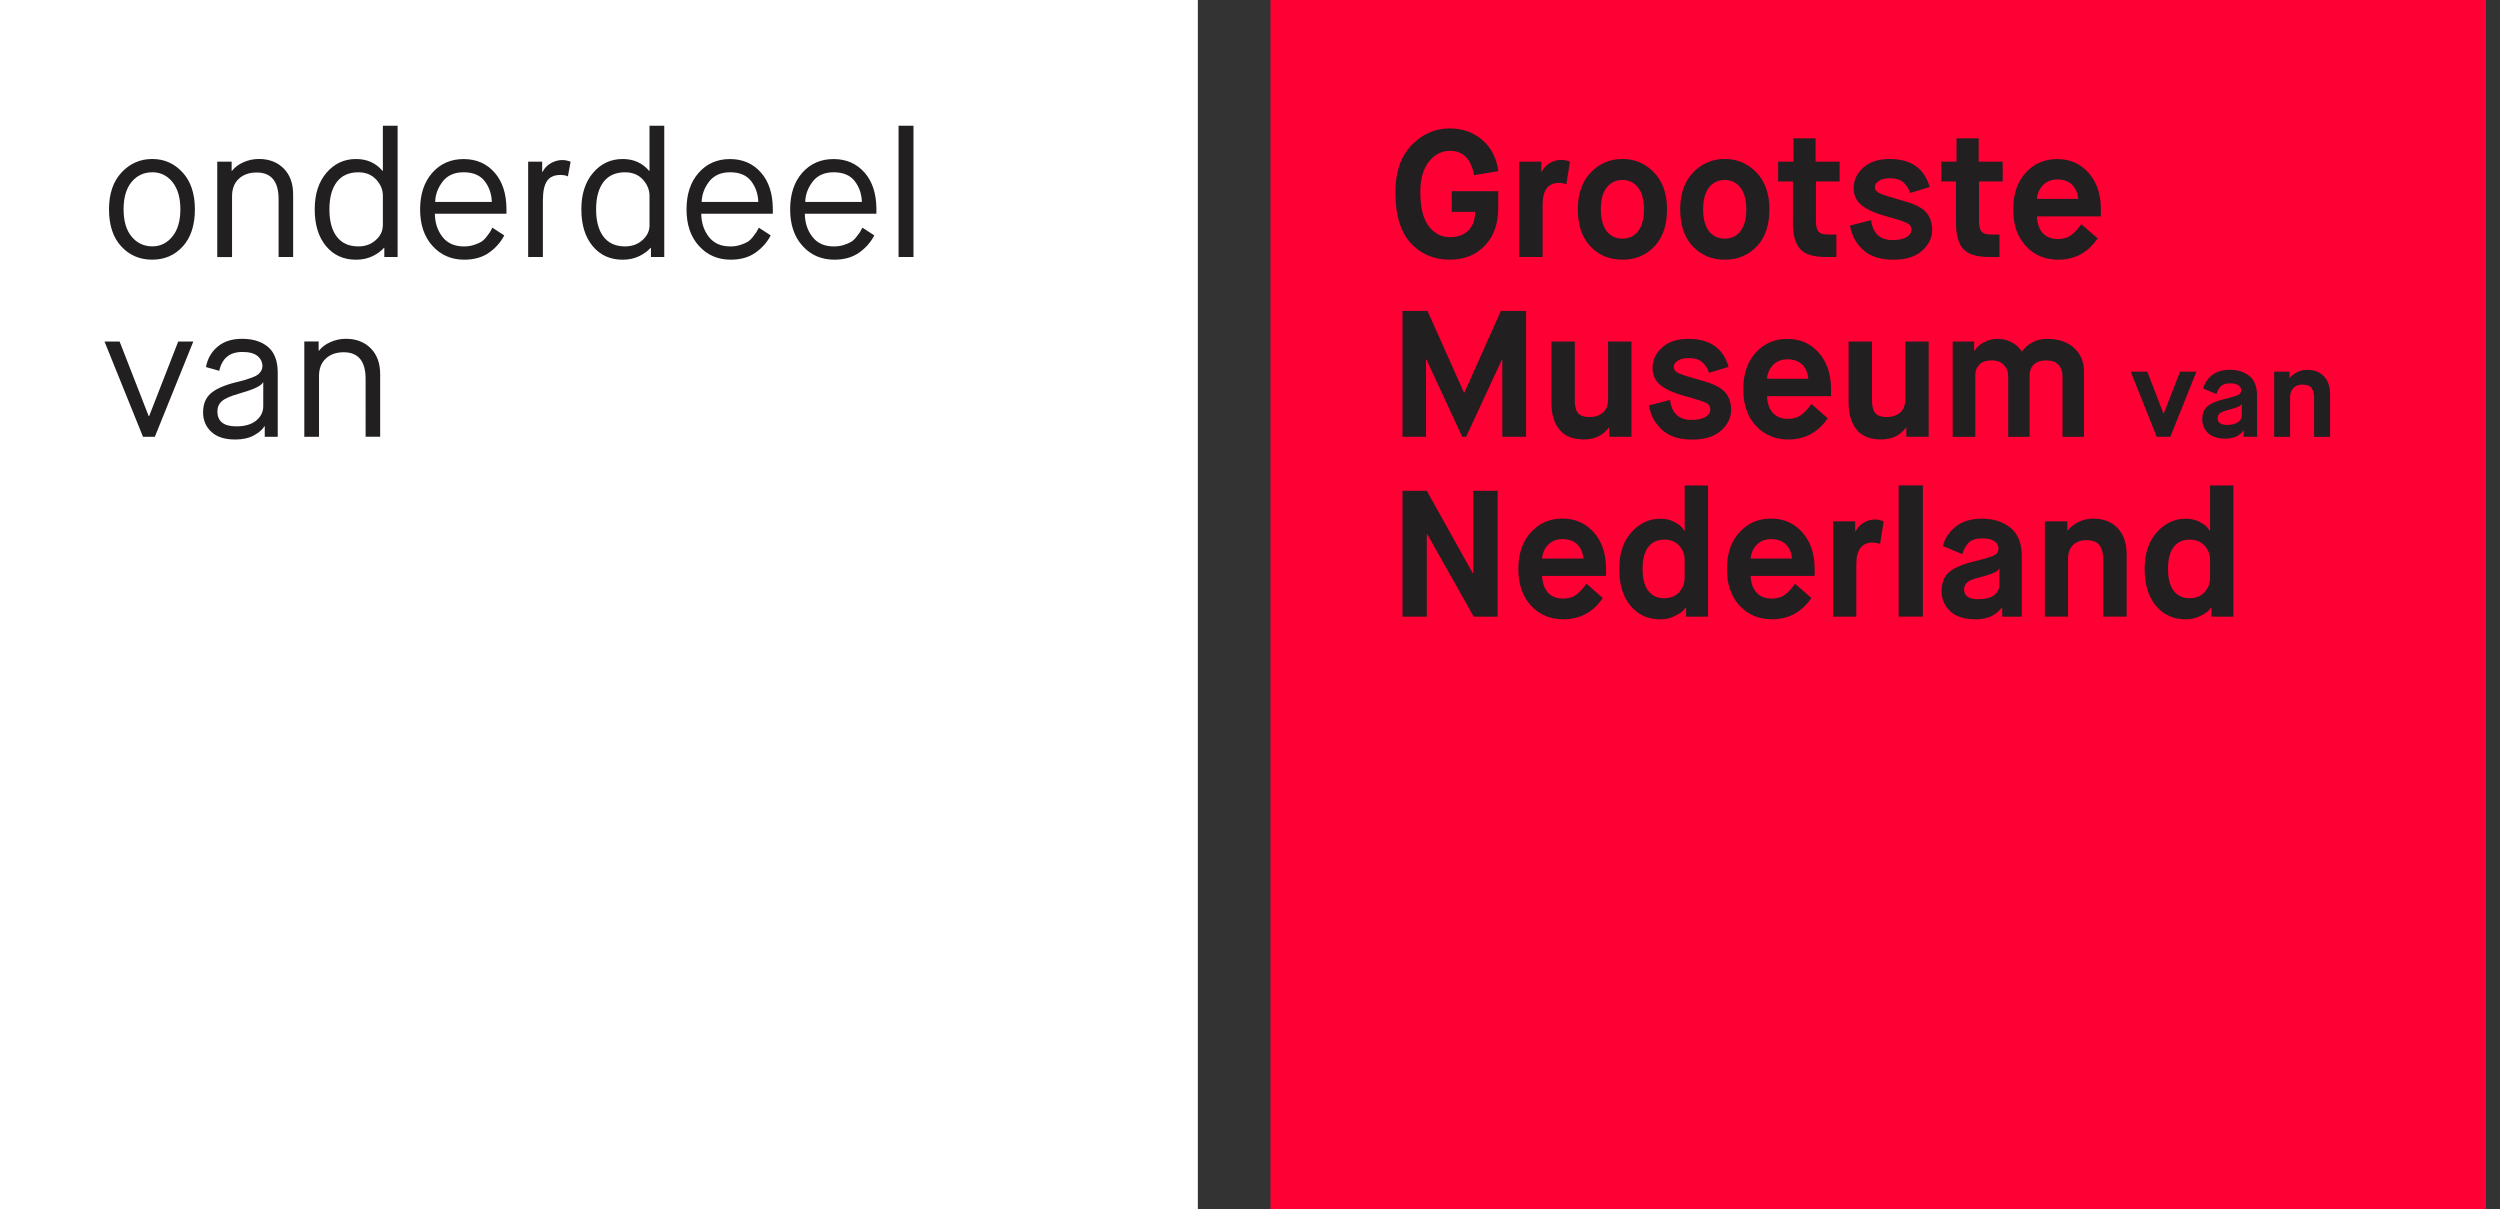 <svg xmlns="http://www.w3.org/2000/svg" width="122" height="59" viewBox="-62 0 122 59">
  <rect x="-62" y="0" width="122" height="59" fill="#333333" stroke="none"/>
  <path fill="#FF0035" d="M0 0h59.314v59.314H0z"/>
  <path d="M8.76 12.673c-.79 0-1.433-.273-1.927-.82s-.74-1.374-.74-2.48c0-.97.262-1.73.784-2.28.523-.55 1.147-.826 1.873-.826.62 0 1.148.188 1.584.562.437.373.698.882.785 1.524l-1.186.194C9.79 7.76 9.397 7.36 8.758 7.36c-.403 0-.745.177-1.026.527-.28.35-.42.845-.42 1.483 0 .75.135 1.304.407 1.663.27.358.615.54 1.037.54.38 0 .68-.108.9-.325.218-.215.328-.52.328-.91h-1.14V9.33h2.27v.814c0 .778-.218 1.395-.657 1.848-.438.454-1.005.68-1.7.68zm3.377-.133V7.89h1.078v.492h.02c.087-.176.217-.316.39-.42.172-.106.36-.16.566-.16.148 0 .29.03.423.09l-.176 1.104c-.128-.047-.25-.07-.36-.07-.532 0-.798.354-.798 1.062v2.555l-1.14-.002zm6.6-.517c-.41.434-.93.65-1.563.65s-1.152-.218-1.562-.65c-.41-.433-.614-1.035-.614-1.808 0-.76.21-1.36.632-1.8.42-.438.937-.657 1.544-.657.608 0 1.123.22 1.544.658.422.438.633 1.038.633 1.8 0 .772-.204 1.375-.613 1.807zm-2.336-.746c.19.246.447.368.773.368.327 0 .585-.124.772-.372.188-.25.28-.602.28-1.058s-.095-.81-.284-1.058c-.19-.248-.445-.373-.77-.373-.32 0-.575.123-.766.368s-.285.6-.285 1.062.095.817.282 1.063zm7.33.746c-.41.434-.932.65-1.563.65s-1.152-.218-1.562-.65c-.41-.433-.614-1.035-.614-1.808 0-.76.21-1.36.634-1.8.42-.438.937-.657 1.544-.657.608 0 1.123.22 1.544.658.422.438.633 1.038.633 1.8 0 .772-.205 1.375-.614 1.807zm-2.335-.746c.188.246.444.368.77.368s.586-.124.773-.372c.188-.25.28-.602.28-1.058s-.095-.81-.284-1.058c-.19-.248-.446-.373-.77-.373-.32 0-.577.123-.767.368-.19.245-.285.6-.285 1.062s.096.817.283 1.063zm4.097-.394V8.855h-.72V7.89h.747V6.75h1.08v1.14h1.174v.966h-1.158v1.922c0 .245.04.418.123.52.08.1.25.147.5.147h.376v1.098h-.482c-.626 0-1.056-.132-1.29-.396-.236-.264-.353-.685-.353-1.264zm2.79.123l1.028-.264c.082.648.43.974 1.044.974.28 0 .505-.045.672-.136.166-.09.25-.22.25-.382 0-.136-.064-.235-.193-.304-.13-.067-.397-.16-.807-.275-.11-.03-.197-.056-.256-.07-.538-.153-.934-.334-1.185-.54-.25-.21-.377-.485-.377-.83 0-.387.156-.72.47-1 .312-.28.74-.42 1.284-.42 1.04 0 1.693.454 1.957 1.367l-.948.29c-.082-.224-.197-.398-.348-.527-.15-.128-.367-.19-.652-.19-.224 0-.4.042-.53.127-.133.085-.2.186-.2.303 0 .128.08.23.233.303.154.073.543.197 1.163.372.544.146.913.333 1.108.558.196.227.294.515.294.864 0 .375-.162.71-.485 1.005-.325.296-.795.443-1.41.443-.644 0-1.14-.162-1.486-.487-.35-.327-.558-.72-.628-1.182zm5.168-.123V8.855h-.718V7.89h.745V6.75h1.08v1.14h1.175v.966h-1.158v1.922c0 .245.04.418.123.52.082.1.248.147.5.147h.377v1.098h-.482c-.625 0-1.056-.132-1.288-.396-.236-.264-.353-.685-.353-1.264zm6.117.053l.798.7c-.473.69-1.113 1.037-1.92 1.037-.65 0-1.18-.224-1.59-.672-.41-.445-.613-1.04-.613-1.783s.203-1.338.61-1.786c.404-.446.92-.67 1.54-.67s1.13.224 1.53.67c.4.45.6 1.044.6 1.787v.342H37.4c.018.356.115.63.293.82.18.19.424.284.732.284.264 0 .48-.065.653-.197.175-.132.337-.31.49-.53zM37.4 9.706h2.018c-.028-.298-.13-.53-.307-.697-.174-.168-.414-.25-.72-.25-.28 0-.51.09-.686.27-.18.182-.28.407-.303.676zM6.442 21.316v-6.143h1.22l1.78 3.984h.02l1.78-3.984h1.23v6.143h-1.16v-3.772h-.018l-1.746 3.772h-.193L7.61 17.544h-.02v3.772H6.44zm7.266-1.65v-3h1.142v2.878c0 .293.056.5.167.623.11.123.29.185.534.185.277 0 .5-.07.67-.216.17-.143.254-.37.254-.68v-2.79h1.14v4.65h-1.087v-.447h-.02c-.285.384-.688.577-1.21.577-.54 0-.938-.16-1.197-.482-.262-.322-.392-.755-.392-1.3zm4.765.114l1.026-.264c.08.65.43.975 1.042.975.28 0 .505-.044.67-.135.168-.09.25-.218.25-.382 0-.135-.062-.235-.19-.303s-.4-.16-.81-.277c-.11-.028-.194-.053-.254-.07-.54-.15-.934-.33-1.186-.538-.25-.208-.377-.484-.377-.83 0-.387.156-.72.47-1 .312-.28.74-.42 1.285-.42 1.04 0 1.693.455 1.957 1.367l-.95.29c-.08-.223-.196-.397-.345-.526-.15-.13-.367-.193-.654-.193-.222 0-.397.043-.53.128-.132.087-.197.19-.197.305 0 .13.08.23.23.304.157.072.545.195 1.165.37.544.147.914.334 1.11.56.195.225.294.513.294.863 0 .375-.16.71-.487 1.005-.325.296-.794.443-1.41.443-.643 0-1.138-.16-1.485-.486s-.557-.72-.627-1.182zm7.923-.07l.798.702c-.474.69-1.114 1.036-1.92 1.036-.65 0-1.18-.225-1.59-.673-.41-.446-.613-1.042-.613-1.784s.205-1.337.61-1.784c.408-.447.92-.67 1.54-.67s1.13.223 1.53.67.604 1.043.604 1.786v.343H24.23c.017.356.115.63.293.82.18.19.423.284.732.284.264 0 .48-.065.654-.197.17-.13.333-.307.485-.53zm-2.167-1.228h2.017c-.03-.3-.132-.53-.307-.697-.175-.166-.415-.25-.72-.25-.28 0-.51.09-.688.27-.178.183-.28.408-.303.677zm3.982 1.185v-3h1.142v2.877c0 .293.056.5.167.623.11.123.29.185.537.185.274 0 .498-.07.668-.216.17-.143.254-.37.254-.68v-2.79h1.14v4.65h-1.09v-.447h-.018c-.287.384-.69.577-1.212.577-.538 0-.938-.16-1.197-.482-.26-.322-.39-.755-.39-1.3zm5.08 1.65v-4.65h1.046v.446h.02c.103-.163.258-.302.46-.41.2-.112.422-.168.662-.168.246 0 .477.057.692.17.217.114.38.263.49.443h.02c.115-.182.283-.33.5-.442.216-.114.453-.17.71-.17.557 0 .997.145 1.32.437.325.293.487.68.487 1.158v3.188h-1.047V18.37c0-.23-.064-.415-.197-.562-.13-.146-.334-.22-.608-.22-.26 0-.456.066-.594.202-.14.135-.207.307-.207.518v3.01h-1.045V18.37c0-.223-.07-.407-.21-.558-.14-.148-.34-.224-.598-.224-.263 0-.462.066-.596.202-.135.135-.202.307-.202.518v3.01H33.29zM43.248 21.316l-1.27-3.18h.81l.79 2.046h.013l.795-2.046h.8l-1.273 3.18h-.662zm4.242 0v-.306h-.012c-.008.012-.02.026-.03.045s-.042.05-.09.093-.104.084-.162.12-.142.067-.246.097c-.104.028-.216.042-.336.042-.384 0-.67-.092-.86-.272-.19-.183-.284-.405-.284-.67 0-.275.08-.485.245-.63s.44-.265.834-.36c.36-.087.59-.157.683-.21s.138-.125.138-.222-.044-.176-.134-.24-.227-.096-.405-.096c-.21 0-.362.048-.454.142-.093.092-.164.22-.217.38l-.648-.27c.075-.27.225-.488.443-.658s.51-.255.864-.255c.387 0 .705.102.953.306s.372.52.372.948v2.017l-.656-.002zm-.786-1.3c-.2.047-.33.103-.393.17-.06.065-.092.142-.092.226 0 .216.156.323.47.323.233 0 .412-.045.528-.135.12-.09.18-.2.18-.333v-.552h-.014c-.016.03-.03.057-.05.074-.02.017-.08.047-.184.09-.103.04-.25.086-.442.134zm2.276 1.3v-3.18h.75v.306h.01c.09-.11.21-.206.36-.28.15-.077.312-.114.48-.114.352 0 .627.104.827.313.2.21.3.503.3.875v2.082h-.78v-1.89c0-.22-.04-.386-.124-.495-.084-.11-.23-.164-.434-.164-.193 0-.344.055-.45.165-.108.11-.164.258-.164.44v1.944l-.778.002zM6.442 30.09v-6.14h1.185l2.246 4.026h.02V23.95h1.19v6.143H9.918l-2.27-4.026h-.02v4.027H6.442zm8.978-1.605l.797.7c-.474.69-1.113 1.037-1.92 1.037-.65 0-1.18-.224-1.59-.672-.41-.447-.612-1.042-.612-1.785s.202-1.338.61-1.786c.406-.448.92-.673 1.54-.673s1.13.225 1.53.67c.4.45.6 1.044.6 1.787v.342h-3.123c.02.357.116.63.294.82.18.19.424.285.733.285.26 0 .48-.064.652-.196.17-.13.334-.308.486-.53zm-2.17-1.228h2.02c-.03-.3-.13-.53-.307-.698-.176-.168-.416-.25-.72-.25-.28 0-.51.09-.688.27s-.28.406-.304.676zm7.03 2.833v-.446h-.018c-.03.04-.072.094-.128.157-.056.066-.19.153-.403.26-.21.11-.444.164-.696.164-.614 0-1.104-.223-1.47-.667s-.548-1.04-.548-1.79c0-.755.198-1.353.597-1.795.397-.44.866-.66 1.404-.66.246 0 .467.047.663.145.194.097.327.19.397.285l.114.148h.02v-2.202h1.14v6.405h-1.07zm-.07-1.903v-.85c0-.282-.09-.52-.268-.712-.178-.193-.422-.29-.732-.29-.333 0-.592.12-.776.36s-.276.597-.276 1.07c0 .467.092.822.276 1.065.185.242.442.362.776.362.31 0 .555-.098.732-.294.18-.192.268-.43.268-.71zm5.388.298l.798.7c-.475.69-1.114 1.037-1.92 1.037-.65 0-1.18-.224-1.59-.672-.41-.447-.613-1.042-.613-1.785s.203-1.338.61-1.786c.406-.448.92-.673 1.54-.673s1.13.225 1.53.67c.4.45.602 1.044.602 1.787v.342H23.43c.02.357.116.63.295.82.18.19.423.285.732.285.264 0 .48-.064.654-.196.175-.13.337-.308.49-.53zm-2.167-1.228h2.02c-.03-.3-.13-.53-.306-.698-.177-.168-.416-.25-.72-.25-.28 0-.51.09-.69.27s-.28.406-.302.676zm4.02 2.833v-4.65h1.08v.492h.017c.088-.176.22-.315.392-.42.17-.105.36-.16.563-.16.146 0 .287.03.42.09l-.175 1.104c-.13-.047-.25-.07-.36-.07-.532 0-.8.354-.8 1.062v2.554h-1.14zm3.202 0v-6.404h1.185v6.405h-1.185zm5.055 0v-.446h-.018l-.047.065c-.018.023-.062.07-.13.134-.07.064-.15.123-.237.176-.088.055-.21.102-.36.143s-.314.062-.49.062c-.563 0-.98-.133-1.26-.398-.277-.268-.417-.594-.417-.98 0-.402.12-.71.36-.92.24-.21.644-.387 1.22-.527.53-.128.864-.23 1-.307.133-.076.2-.185.2-.325s-.066-.257-.197-.35c-.132-.096-.33-.143-.593-.143-.31 0-.53.07-.666.206-.135.14-.24.325-.315.56l-.95-.395c.11-.393.33-.713.65-.96.32-.25.74-.374 1.265-.374.565 0 1.03.15 1.395.448.364.3.545.76.545 1.387v2.948h-.958zm-1.15-1.903c-.292.07-.483.153-.574.25-.09.098-.137.206-.137.33 0 .315.23.474.686.474.345 0 .604-.063.776-.195s.26-.294.26-.486v-.81h-.02c-.022.048-.05.084-.073.11-.027.025-.116.07-.27.132-.15.06-.367.126-.648.197zm3.23 1.903v-4.65h1.096v.448h.017c.13-.164.305-.302.526-.412.223-.11.455-.167.7-.167.517 0 .92.15 1.212.46s.44.73.44 1.275v3.045h-1.142v-2.763c0-.322-.062-.563-.187-.726-.124-.16-.335-.24-.633-.24-.28 0-.5.08-.658.24-.16.163-.238.378-.238.648v2.843h-1.137zm8.133 0v-.446h-.018c-.03.04-.07.094-.127.157-.055.066-.19.153-.403.26-.214.11-.446.164-.698.164-.612 0-1.104-.223-1.47-.667-.365-.444-.548-1.04-.548-1.79 0-.755.2-1.353.597-1.795.397-.44.866-.66 1.403-.66.246 0 .467.047.663.145.194.097.327.19.396.285l.114.148h.02v-2.202h1.14v6.405h-1.07zm-.07-1.903v-.85c0-.282-.088-.52-.27-.712-.177-.193-.42-.29-.73-.29-.333 0-.593.12-.776.36-.185.238-.276.597-.276 1.07 0 .467.093.822.276 1.065.185.242.443.362.776.362.31 0 .555-.098.73-.294.182-.192.27-.43.27-.71z" fill="#221F20"/>
  <path fill="#FFF" d="M-62.86 0h59.315v59.316H-62.86z"/>
  <path d="M-54.566 12.673c-.614 0-1.12-.217-1.518-.65-.398-.432-.597-1.034-.597-1.807 0-.76.203-1.36.612-1.8.41-.438.91-.657 1.5-.657.585 0 1.078.217 1.48.656.4.438.6 1.038.6 1.8 0 .77-.196 1.374-.588 1.807-.39.432-.89.65-1.49.65zm0-.65c.392 0 .718-.16.978-.48.26-.317.39-.76.39-1.328s-.128-1.01-.385-1.33c-.257-.318-.585-.478-.982-.478-.41 0-.746.156-1.01.47-.262.312-.394.76-.394 1.338s.134 1.025.397 1.338c.262.314.6.47 1.008.47zm3.168.517V7.89h.702v.447h.018c.13-.17.313-.31.553-.417s.492-.162.755-.162c.503 0 .908.155 1.215.465.307.31.46.73.46 1.264v3.054h-.71V9.718c0-.866-.357-1.3-1.07-1.3-.364 0-.655.104-.874.308-.217.205-.327.49-.327.852v2.966h-.72zm8.152 0v-.446h-.018c-.123.146-.303.28-.54.4-.237.118-.51.18-.82.18-.614 0-1.104-.224-1.47-.668-.366-.444-.548-1.04-.548-1.79 0-.743.19-1.338.575-1.786.383-.447.864-.67 1.443-.67.532 0 .962.192 1.29.578h.018V6.135h.72v6.405h-.65zm-.07-1.543v-1.44c0-.293-.108-.558-.325-.794-.22-.237-.508-.355-.87-.355-.463 0-.814.158-1.054.474s-.36.76-.36 1.334.12 1.018.36 1.334c.24.315.59.474 1.053.474.34 0 .622-.103.85-.308.23-.205.343-.445.343-.72zm5.344.113l.58.378c-.176.34-.427.62-.75.847-.326.225-.725.338-1.2.338-.63 0-1.148-.224-1.552-.672-.404-.445-.605-1.04-.605-1.783s.2-1.338.594-1.786c.395-.446.905-.67 1.53-.67.62 0 1.124.22 1.51.658.386.438.58 1.038.58 1.8v.21h-3.494c.005.444.13.82.372 1.132.243.31.592.464 1.05.464.174 0 .338-.025.49-.075.152-.05.27-.1.35-.15.083-.05.17-.13.26-.246s.146-.188.167-.224.06-.11.117-.22zm-2.79-1.255H-38c-.01-.392-.128-.73-.35-1.018-.222-.286-.564-.43-1.026-.43-.45 0-.793.153-1.027.46-.234.31-.354.638-.36.988zm4.536 2.685V7.89h.684v.5h.018c.094-.188.23-.33.413-.43.18-.1.364-.15.55-.15.07 0 .14.008.207.022.067.015.12.028.154.04l.045.026-.132.71c-.088-.046-.21-.07-.37-.07-.297 0-.514.1-.648.295-.135.195-.202.51-.202.943v2.764h-.72zm5.992 0v-.446h-.018c-.123.146-.303.28-.54.4-.237.118-.51.18-.82.18-.614 0-1.104-.224-1.47-.668-.366-.444-.548-1.04-.548-1.79 0-.743.19-1.338.575-1.786.383-.447.864-.67 1.443-.67.532 0 .962.192 1.29.578h.018V6.135h.72v6.405h-.65zm-.07-1.543v-1.44c0-.293-.107-.558-.324-.794-.217-.237-.506-.355-.87-.355-.46 0-.812.158-1.052.474s-.36.76-.36 1.334.12 1.018.36 1.334c.24.315.59.474 1.053.474.34 0 .623-.103.85-.308.23-.205.344-.445.344-.72zm5.334.113l.58.378c-.175.34-.426.62-.75.847-.325.225-.724.338-1.198.338-.63 0-1.15-.224-1.553-.672-.406-.445-.607-1.04-.607-1.783s.197-1.338.592-1.786c.395-.446.905-.67 1.53-.67.62 0 1.124.22 1.51.658.386.438.58 1.038.58 1.8v.21h-3.494c.007.444.13.82.374 1.132.243.31.592.464 1.05.464.174 0 .338-.025.49-.075.152-.05.27-.1.35-.15.083-.05.17-.13.26-.246s.146-.188.167-.224.06-.11.12-.22zm-2.79-1.255h2.765c-.012-.392-.13-.73-.35-1.018-.223-.286-.565-.43-1.027-.43-.45 0-.793.153-1.027.46-.232.31-.352.638-.36.988zm7.846 1.255l.58.378c-.176.34-.427.62-.75.847-.326.225-.725.338-1.2.338-.63 0-1.148-.224-1.552-.672-.404-.445-.605-1.04-.605-1.783s.195-1.338.59-1.786c.395-.446.905-.67 1.53-.67.62 0 1.124.22 1.51.658.386.438.58 1.038.58 1.8v.21h-3.494c.006.444.13.82.373 1.132.242.31.59.464 1.05.464.173 0 .337-.025.49-.075.15-.05.27-.1.35-.15.082-.05.17-.13.26-.246s.145-.188.166-.224.06-.11.12-.22zm-2.79-1.255h2.764c-.012-.392-.13-.73-.35-1.018-.223-.286-.565-.43-1.027-.43-.45 0-.793.153-1.027.46-.234.31-.354.638-.36.988zm4.554 2.685V6.136h.728v6.405h-.728zM-55.022 21.316l-1.878-4.65h.737l1.42 3.642h.02l1.42-3.642h.737l-1.878 4.65h-.578zm5.942 0v-.51h-.02c-.087.153-.253.298-.5.436-.245.137-.552.206-.92.206-.515 0-.905-.126-1.17-.378-.267-.25-.4-.567-.4-.947 0-.386.118-.688.355-.908.237-.22.64-.402 1.207-.55.21-.052.367-.092.47-.12.102-.03.22-.07.355-.12.134-.05.23-.098.29-.145.058-.047.11-.105.153-.176s.066-.148.066-.236c0-.2-.08-.364-.24-.496-.162-.132-.406-.197-.734-.197-.62 0-.998.307-1.132.92l-.65-.183c.077-.41.267-.742.57-.996.305-.255.7-.382 1.186-.382.538 0 .964.133 1.277.4.313.265.47.682.47 1.25v3.132h-.634zm-1.283-2.097c-.398.11-.668.23-.812.36-.144.127-.215.293-.215.5 0 .483.307.727.92.727.422 0 .747-.095.975-.285s.342-.423.342-.698v-1.158h-.018c-.08.17-.48.353-1.194.552zm3.213 2.096v-4.65h.7v.447h.02c.128-.17.312-.31.552-.417s.492-.162.755-.162c.503 0 .908.155 1.215.465.307.31.46.73.46 1.262v3.054h-.71V18.49c0-.865-.357-1.3-1.07-1.3-.364 0-.655.105-.874.31-.22.204-.33.49-.33.85v2.967h-.72z" fill="#221F20"/>
</svg>
